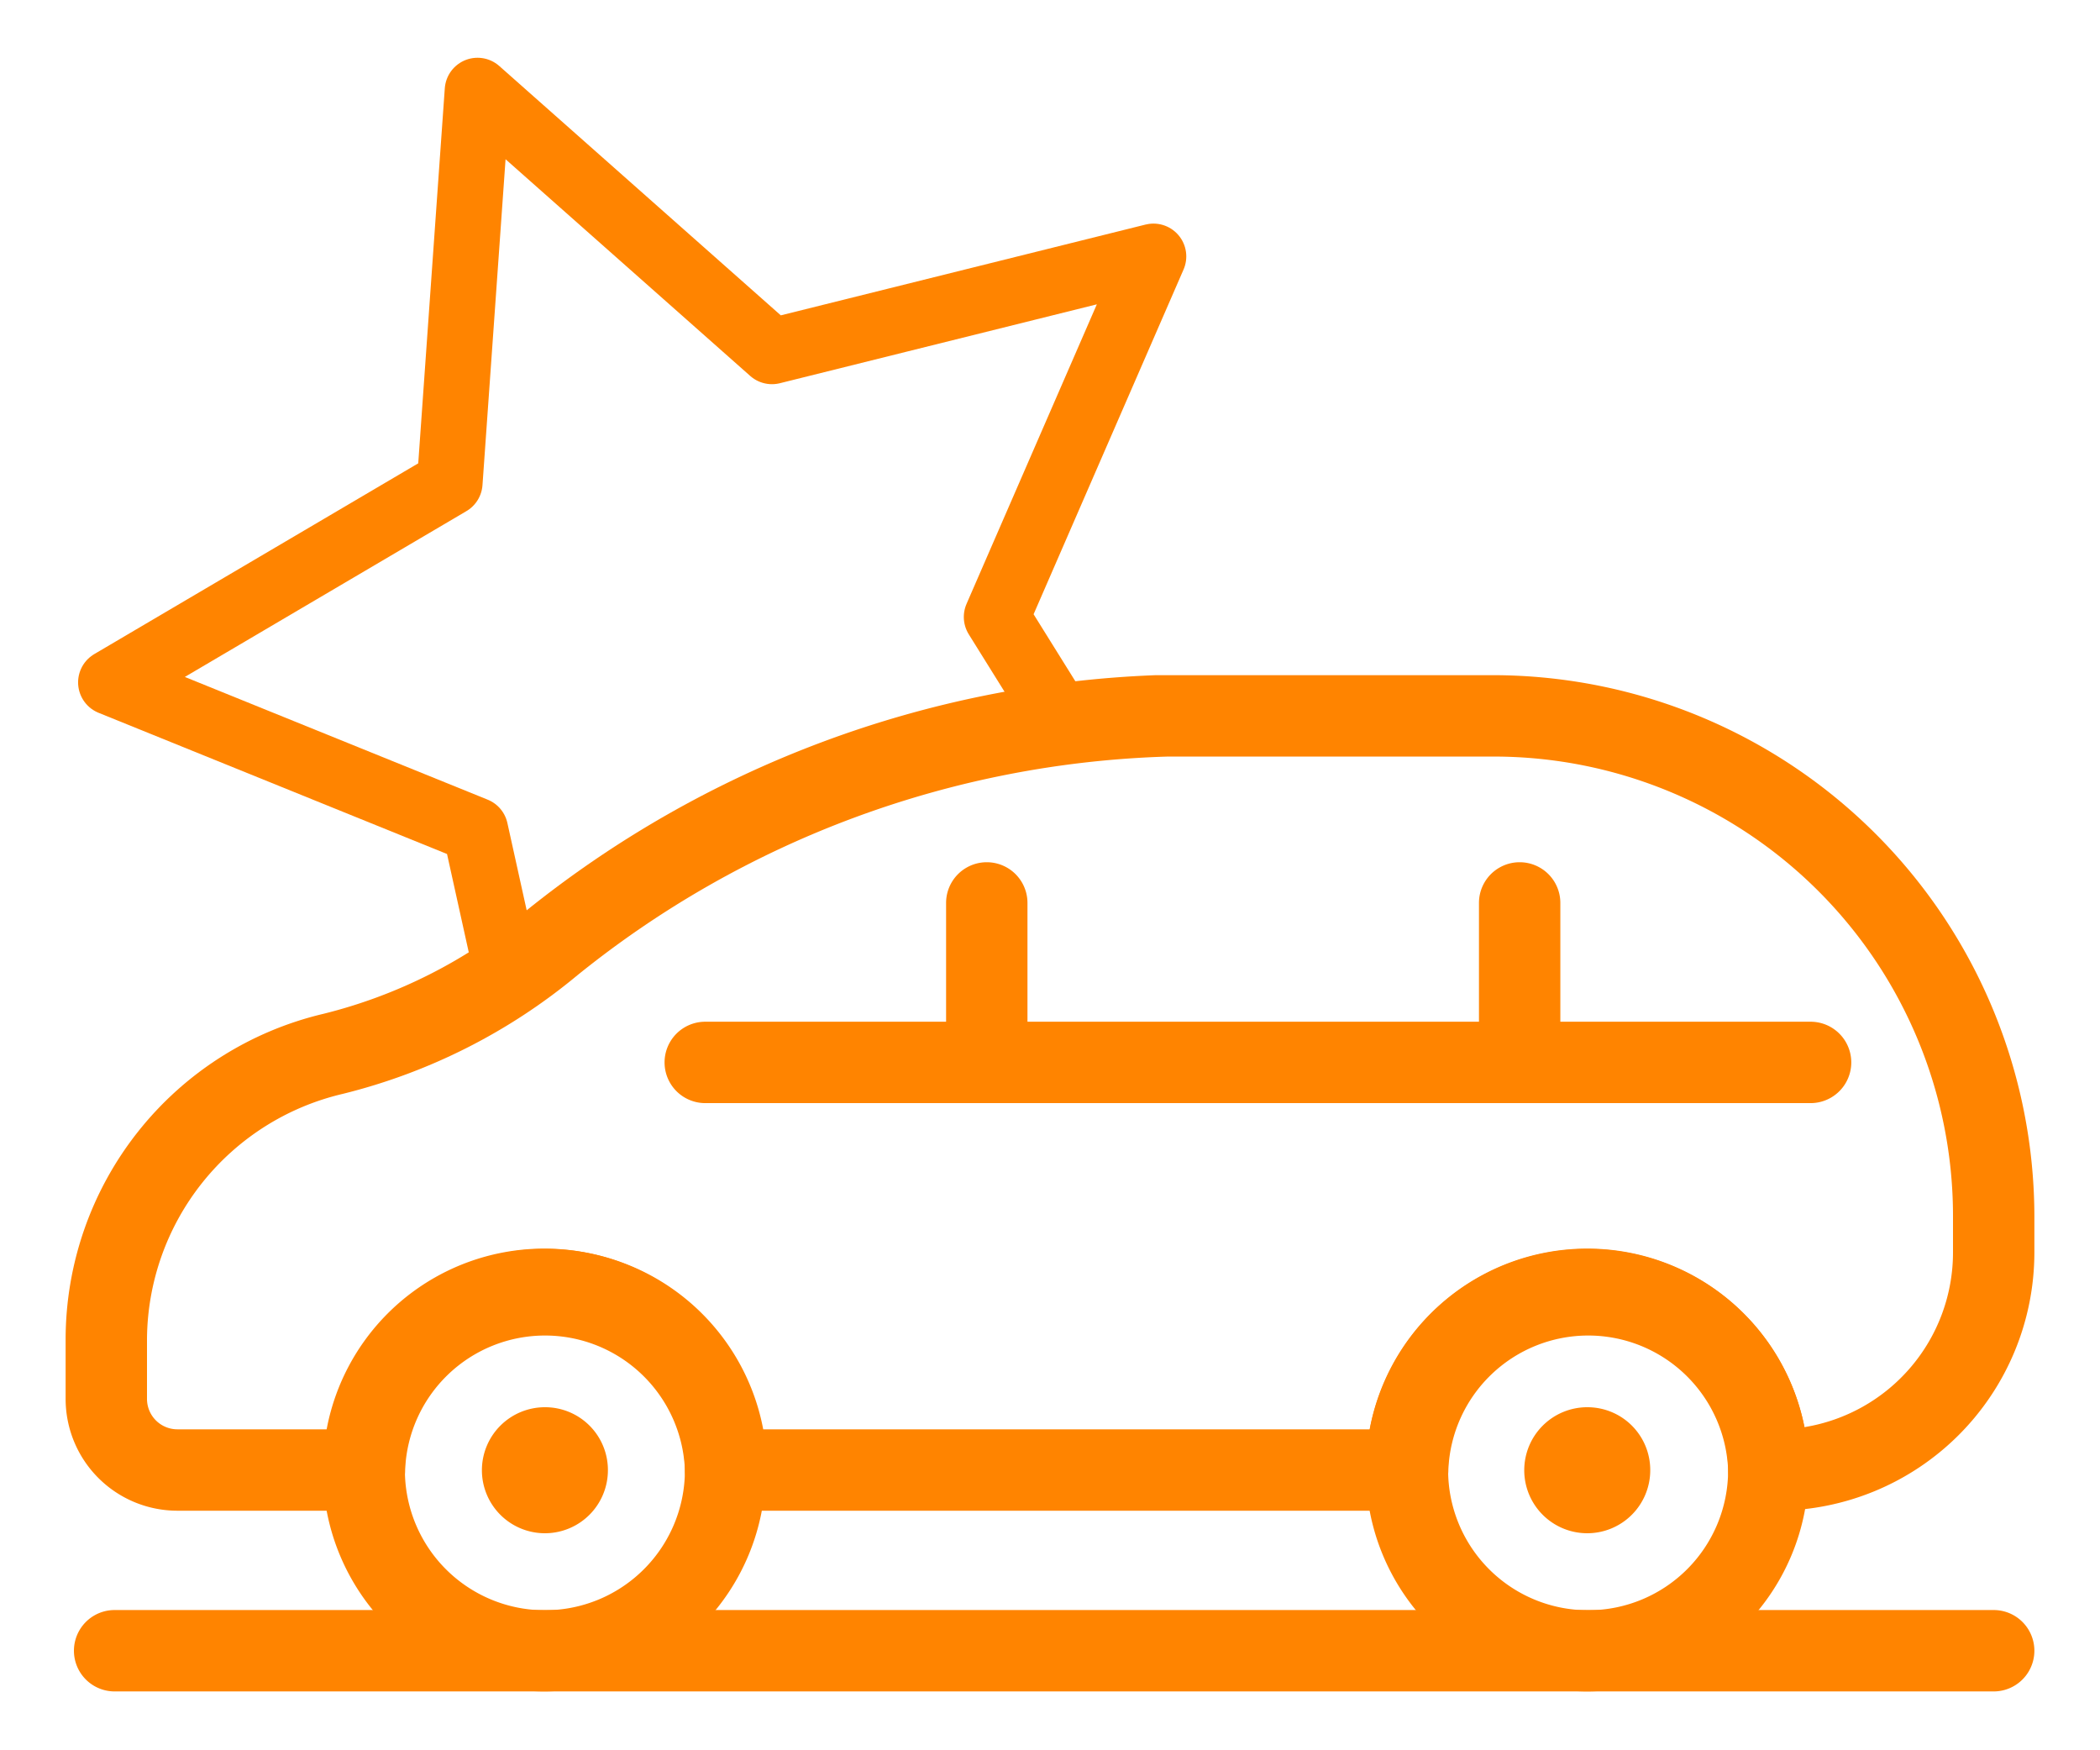 <svg xmlns="http://www.w3.org/2000/svg" viewBox="0 0 96 80"><defs><style>.cls-1{fill:#fff;}.cls-2{fill:none;stroke:#ff8400;stroke-linecap:round;stroke-linejoin:round;stroke-width:3px;}.cls-3{fill:#ff8400;}</style></defs><g id="レイヤー_2" data-name="レイヤー 2"><g id="レイヤー_1-2" data-name="レイヤー 1"><g id="icon_02"><rect class="cls-1" width="96" height="80"/><polygon class="cls-2" points="21.83 4.14 35.29 16.06 52.73 11.72 45.56 28.2 55.07 43.46 37.18 41.73 25.61 55.49 21.73 37.94 5.07 31.19 20.56 22.07 21.83 4.14"/><path class="cls-3" d="M81.2,69.05h-.38A1.86,1.86,0,0,1,79,67.19a6.4,6.4,0,0,0-12.79,0,1.86,1.86,0,0,1-1.86,1.86H33.17a1.86,1.86,0,0,1-1.86-1.86,6.4,6.4,0,0,0-12.79,0,1.86,1.86,0,0,1-1.86,1.86H8.11A5.11,5.11,0,0,1,3,63.94V61.2A15.3,15.3,0,0,1,14.78,46.34,23.06,23.06,0,0,0,24,41.67,48.83,48.83,0,0,1,52.84,30.86l.29,0h.7c.66,0,1.37,0,2.08,0H68.26A24.77,24.77,0,0,1,93,55.58v1.67A11.81,11.81,0,0,1,81.2,69.05Z"/><path class="cls-1" d="M34.86,65.33H62.62a10.12,10.12,0,0,1,19.87-.1,8.09,8.09,0,0,0,6.79-8V55.58a21,21,0,0,0-21-21H55.89c-.71,0-1.37,0-2,0h-.5a45.06,45.06,0,0,0-27,10A26.84,26.84,0,0,1,15.66,50,11.59,11.59,0,0,0,6.72,61.2v2.74a1.39,1.39,0,0,0,1.39,1.39H15a10.12,10.12,0,0,1,19.89,0Z"/><path class="cls-3" d="M24.91,77.31A10.12,10.12,0,1,1,35,67.19,10.13,10.13,0,0,1,24.91,77.31Zm0-16.51a6.4,6.4,0,1,0,6.4,6.39A6.4,6.4,0,0,0,24.91,60.8Z"/><path class="cls-3" d="M27.79,67.19a2.88,2.88,0,1,1-2.88-2.87A2.87,2.87,0,0,1,27.79,67.19Z"/><path class="cls-3" d="M75.44,67.19a2.88,2.88,0,1,1-2.87-2.87A2.87,2.87,0,0,1,75.44,67.19Z"/><path class="cls-3" d="M72.57,77.31A10.12,10.12,0,1,1,82.68,67.19,10.13,10.13,0,0,1,72.57,77.31Zm0-16.51A6.4,6.4,0,1,0,79,67.19,6.4,6.4,0,0,0,72.57,60.8Z"/><path class="cls-3" d="M91.14,77.31H5.24a1.86,1.86,0,1,1,0-3.72h85.9a1.86,1.86,0,0,1,0,3.72Z"/><path class="cls-3" d="M82.77,50.42H32.24a1.86,1.86,0,0,1,0-3.72H82.77a1.86,1.86,0,0,1,0,3.72Z"/><path class="cls-3" d="M69.47,50.42a1.86,1.86,0,0,1-1.86-1.86V41.27a1.86,1.86,0,1,1,3.72,0v7.29A1.87,1.87,0,0,1,69.47,50.42Z"/><path class="cls-3" d="M45.11,50.42a1.86,1.86,0,0,1-1.86-1.86V41.27a1.86,1.86,0,1,1,3.72,0v7.29A1.87,1.87,0,0,1,45.11,50.42Z"/></g></g></g></svg>